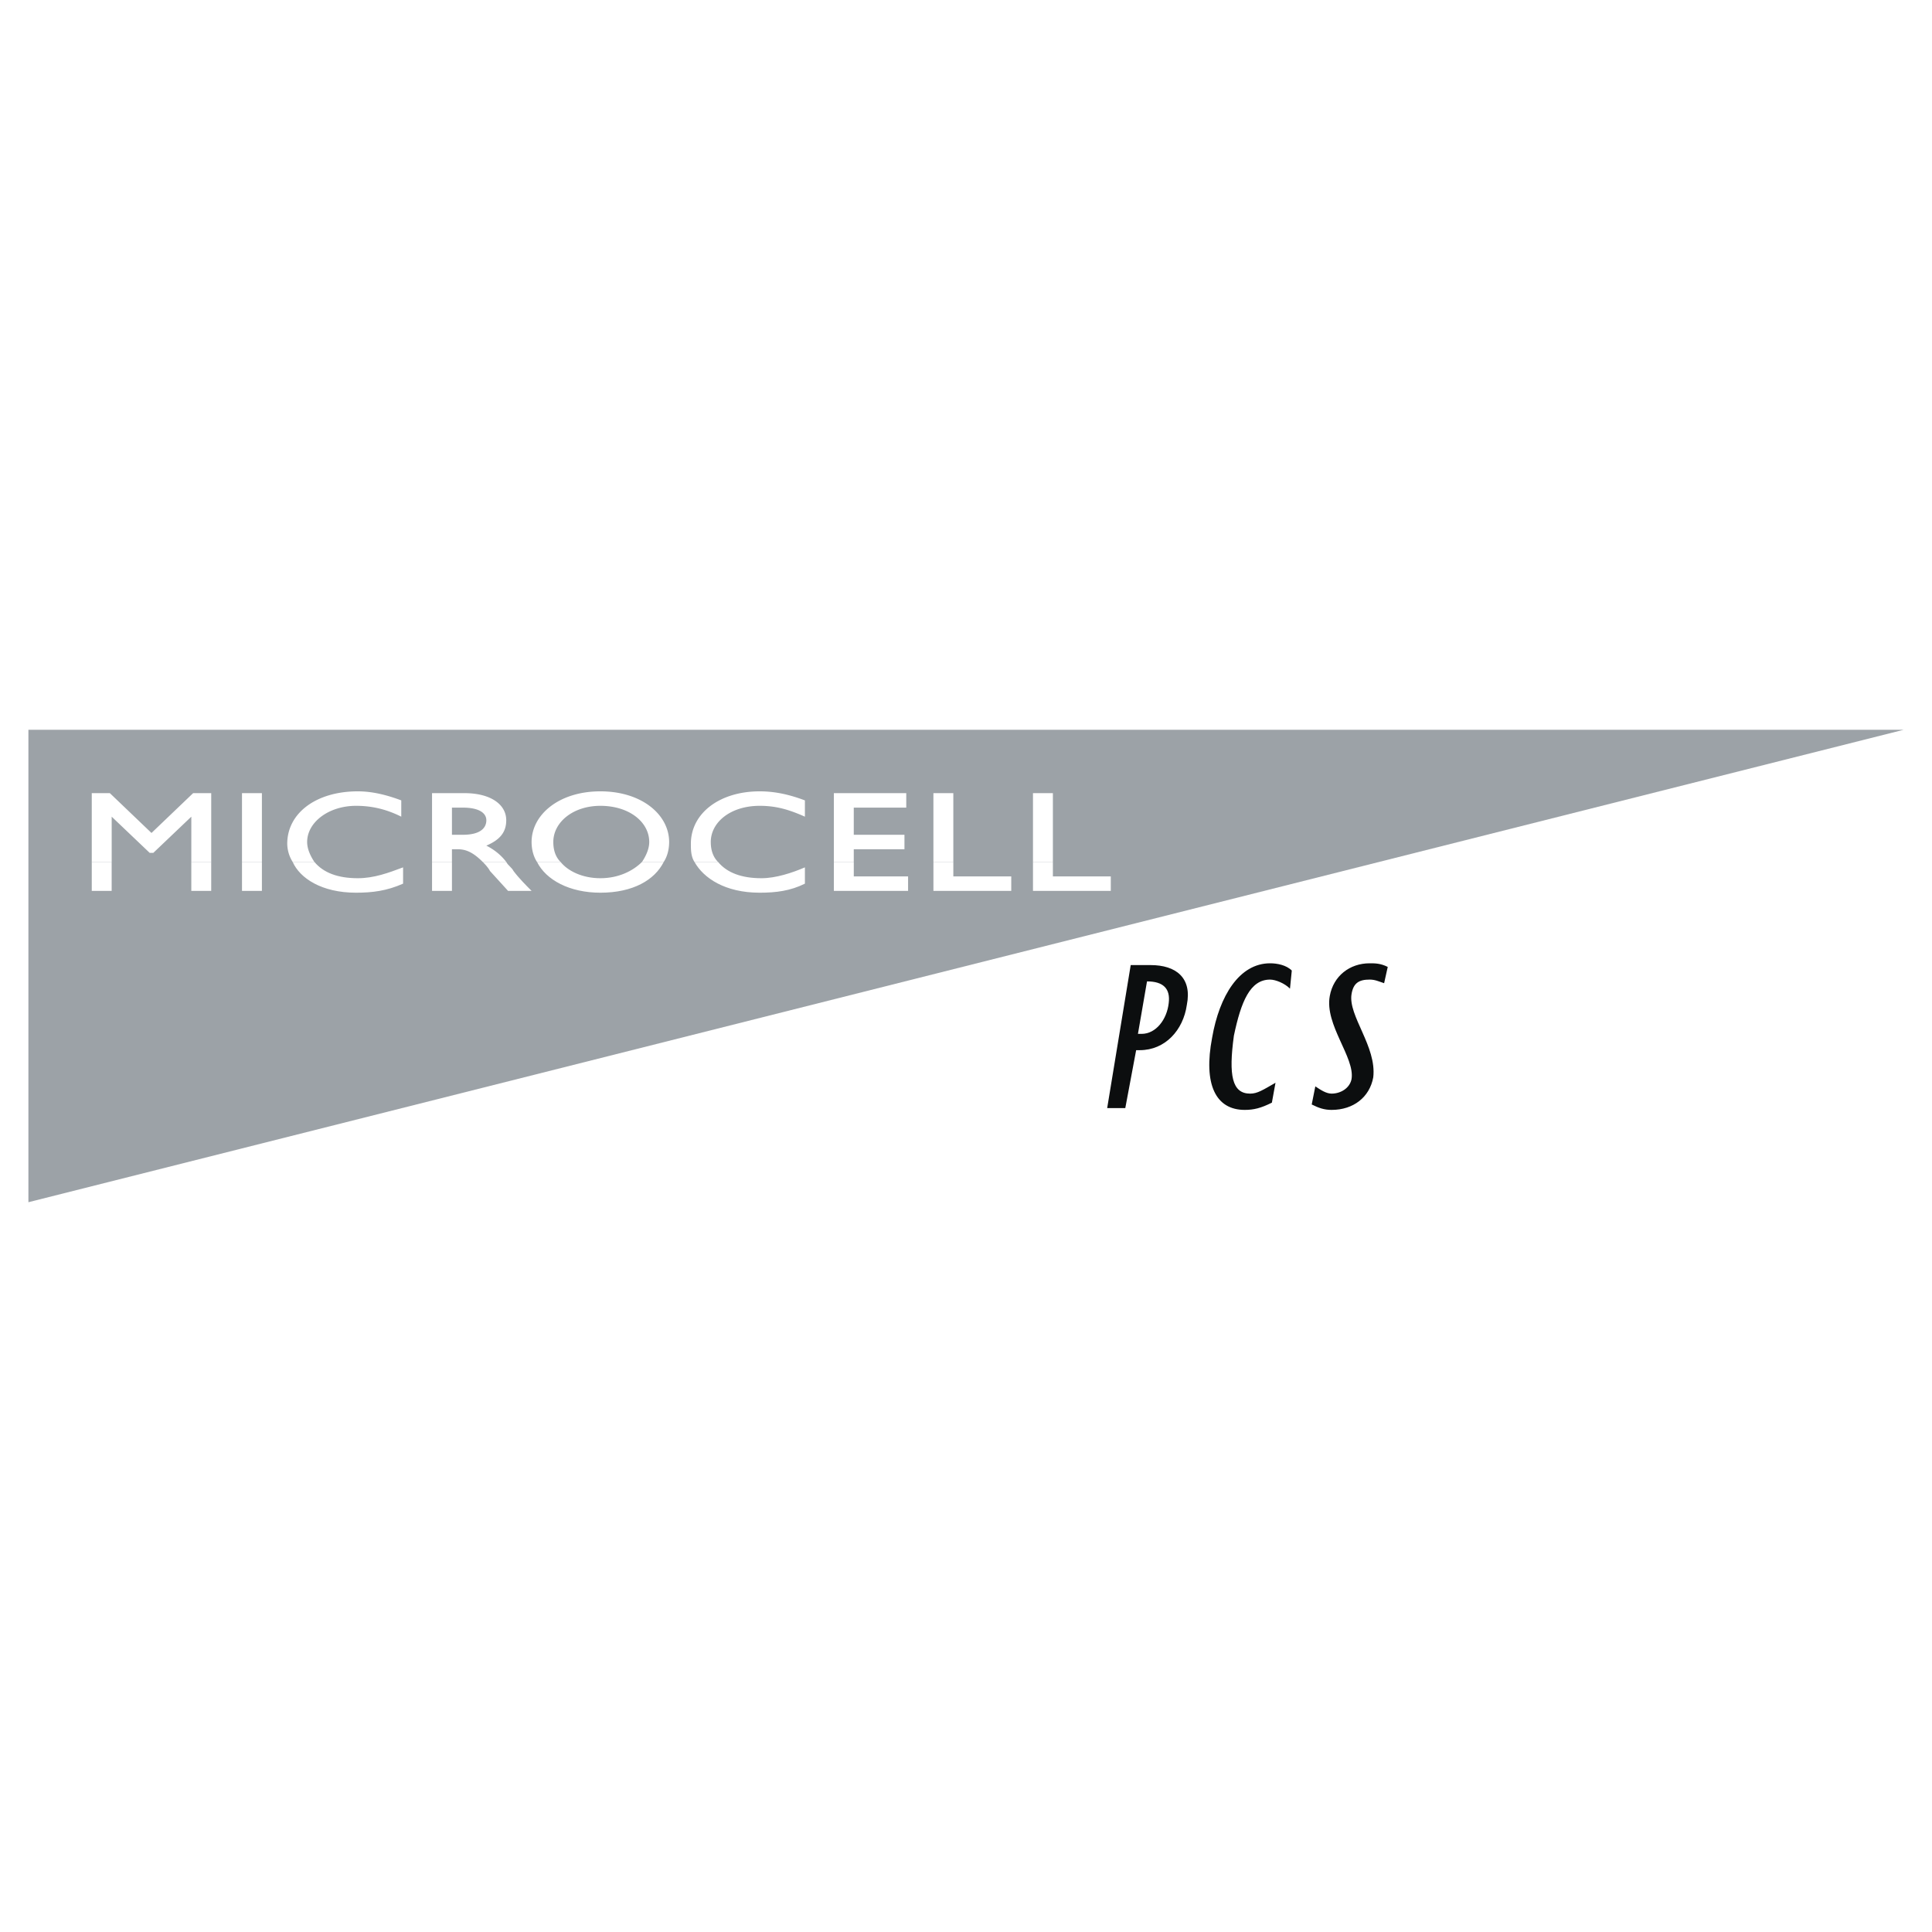 <svg xmlns="http://www.w3.org/2000/svg" width="2500" height="2500" viewBox="0 0 192.756 192.756"><g fill-rule="evenodd" clip-rule="evenodd"><path fill="#fff" d="M0 0h192.756v192.756H0V0z"/><path d="M131.23 108.387c.543.361 1.084.723 1.625.723.904 0 1.807-.541 1.988-1.445.359-2.166-2.709-5.416-2.168-8.307.361-1.986 1.986-3.25 3.973-3.25.543 0 1.084 0 1.807.361l-.361 1.625c-.543-.18-.902-.361-1.445-.361-1.084 0-1.625.361-1.805 1.445-.361 2.166 2.527 5.236 2.166 8.307-.361 1.986-1.986 3.25-4.154 3.25-.721 0-1.264-.18-1.986-.541l.36-1.807zM126.896 110.012c-1.082.543-1.805.723-2.709.723-2.889 0-4.152-2.527-3.25-7.223.723-4.154 2.709-7.404 5.779-7.404.723 0 1.625.18 2.166.723l-.18 1.805c-.541-.541-1.445-.902-1.986-.902-1.986 0-2.891 2.168-3.611 5.598-.543 3.973-.182 5.779 1.625 5.779.723 0 1.264-.361 2.527-1.084l-.361 1.985zM110.463 110.555h1.807l1.084-5.779h.361c2.527 0 4.334-1.986 4.695-4.514.541-2.709-1.084-3.975-3.611-3.975h-1.988l-2.348 14.268zm3.07-7.405l.904-5.236c1.625 0 2.346.721 2.166 2.166-.18 1.625-1.264 3.07-2.709 3.07h-.361z" fill="#0c0e0f"/><path fill="#9ca2a7" d="M2.834 72.812v47.133l187.088-47.133H2.834z"/><path d="M9.155 85.995h1.986v2.889H9.155v-2.889zm9.932 0h1.986v2.889h-1.986v-2.889zm5.057 0h1.986v2.889h-1.986v-2.889zm7.223 0c.903 1.083 2.348 1.625 4.334 1.625 1.625 0 3.07-.542 4.515-1.083v1.625c-1.625.722-3.07.903-4.695.903-3.431 0-5.599-1.445-6.321-3.07h2.167zm11.738 0h1.986v2.889h-1.986v-2.889zm7.404 0c.181.361.542.542.723.903.542.722 1.264 1.445 1.806 1.986H50.69l-1.806-1.986c-.181-.361-.542-.722-.723-.903h2.348zm5.418 0c.723.903 2.167 1.625 3.973 1.625s3.25-.722 4.153-1.625h2.167c-.903 1.806-3.07 3.07-6.32 3.07-3.07 0-5.418-1.264-6.321-3.07h2.348zm15.711 0c.903 1.083 2.348 1.625 4.334 1.625 1.444 0 3.07-.542 4.334-1.083v1.625c-1.445.722-2.89.903-4.515.903-3.432 0-5.599-1.445-6.501-3.07h2.348zm13.544 0v1.444h5.417v1.445h-7.404v-2.889h1.987zm9.932 0v1.444h5.779v1.445h-7.765v-2.889h1.986zm9.933 0v1.444h5.777v1.445h-7.764v-2.889h1.987z" fill="#fff"/><path d="M9.155 85.995v-6.862h1.806l4.153 3.973 4.154-3.973h1.806v6.862h-1.986V81.48l-3.792 3.611h-.361l-3.792-3.611v4.515H9.155zm14.989-6.863h1.986v6.862h-1.986v-6.862zm5.056 6.863a3.49 3.49 0 0 1-.542-1.806c0-3.07 2.89-5.237 7.043-5.237 1.445 0 2.89.361 4.334.903v1.625c-1.445-.723-2.89-1.083-4.515-1.083-2.709 0-4.876 1.625-4.876 3.611 0 .722.361 1.445.722 1.987H29.2zm13.905 0v-6.862h3.25c2.528 0 4.153 1.083 4.153 2.708 0 1.264-.722 1.987-1.986 2.528.722.361 1.444.903 1.986 1.625H48.16c-1.083-1.084-1.806-1.265-2.528-1.265h-.542v1.265h-1.985v.001zm10.474 0c-.361-.542-.542-1.265-.542-1.987 0-2.708 2.708-5.056 6.862-5.056 4.153 0 6.862 2.348 6.862 5.056 0 .722-.181 1.445-.542 1.987h-2.167c.361-.542.723-1.265.723-1.987 0-1.986-1.987-3.611-4.876-3.611-2.709 0-4.695 1.625-4.695 3.611 0 .722.181 1.445.722 1.987h-2.347zm15.711 0c-.361-.542-.361-1.265-.361-1.806 0-3.07 2.889-5.237 6.862-5.237 1.625 0 3.07.361 4.515.903v1.625c-1.625-.723-2.89-1.083-4.515-1.083-2.89 0-4.876 1.625-4.876 3.611 0 .722.181 1.445.722 1.987H69.29zm13.905 0v-6.862h7.223v1.444h-5.237v2.709h5.057v1.444h-5.057v1.265h-1.986zm9.932-6.863h1.986v6.862h-1.986v-6.862zm9.934 0h1.986v6.862h-1.986v-6.862zm-56.886 4.154c1.806 0 2.348-.722 2.348-1.445 0-.722-.723-1.264-2.348-1.264h-1.084v2.709h1.084z" fill="#fff"/></g></svg>